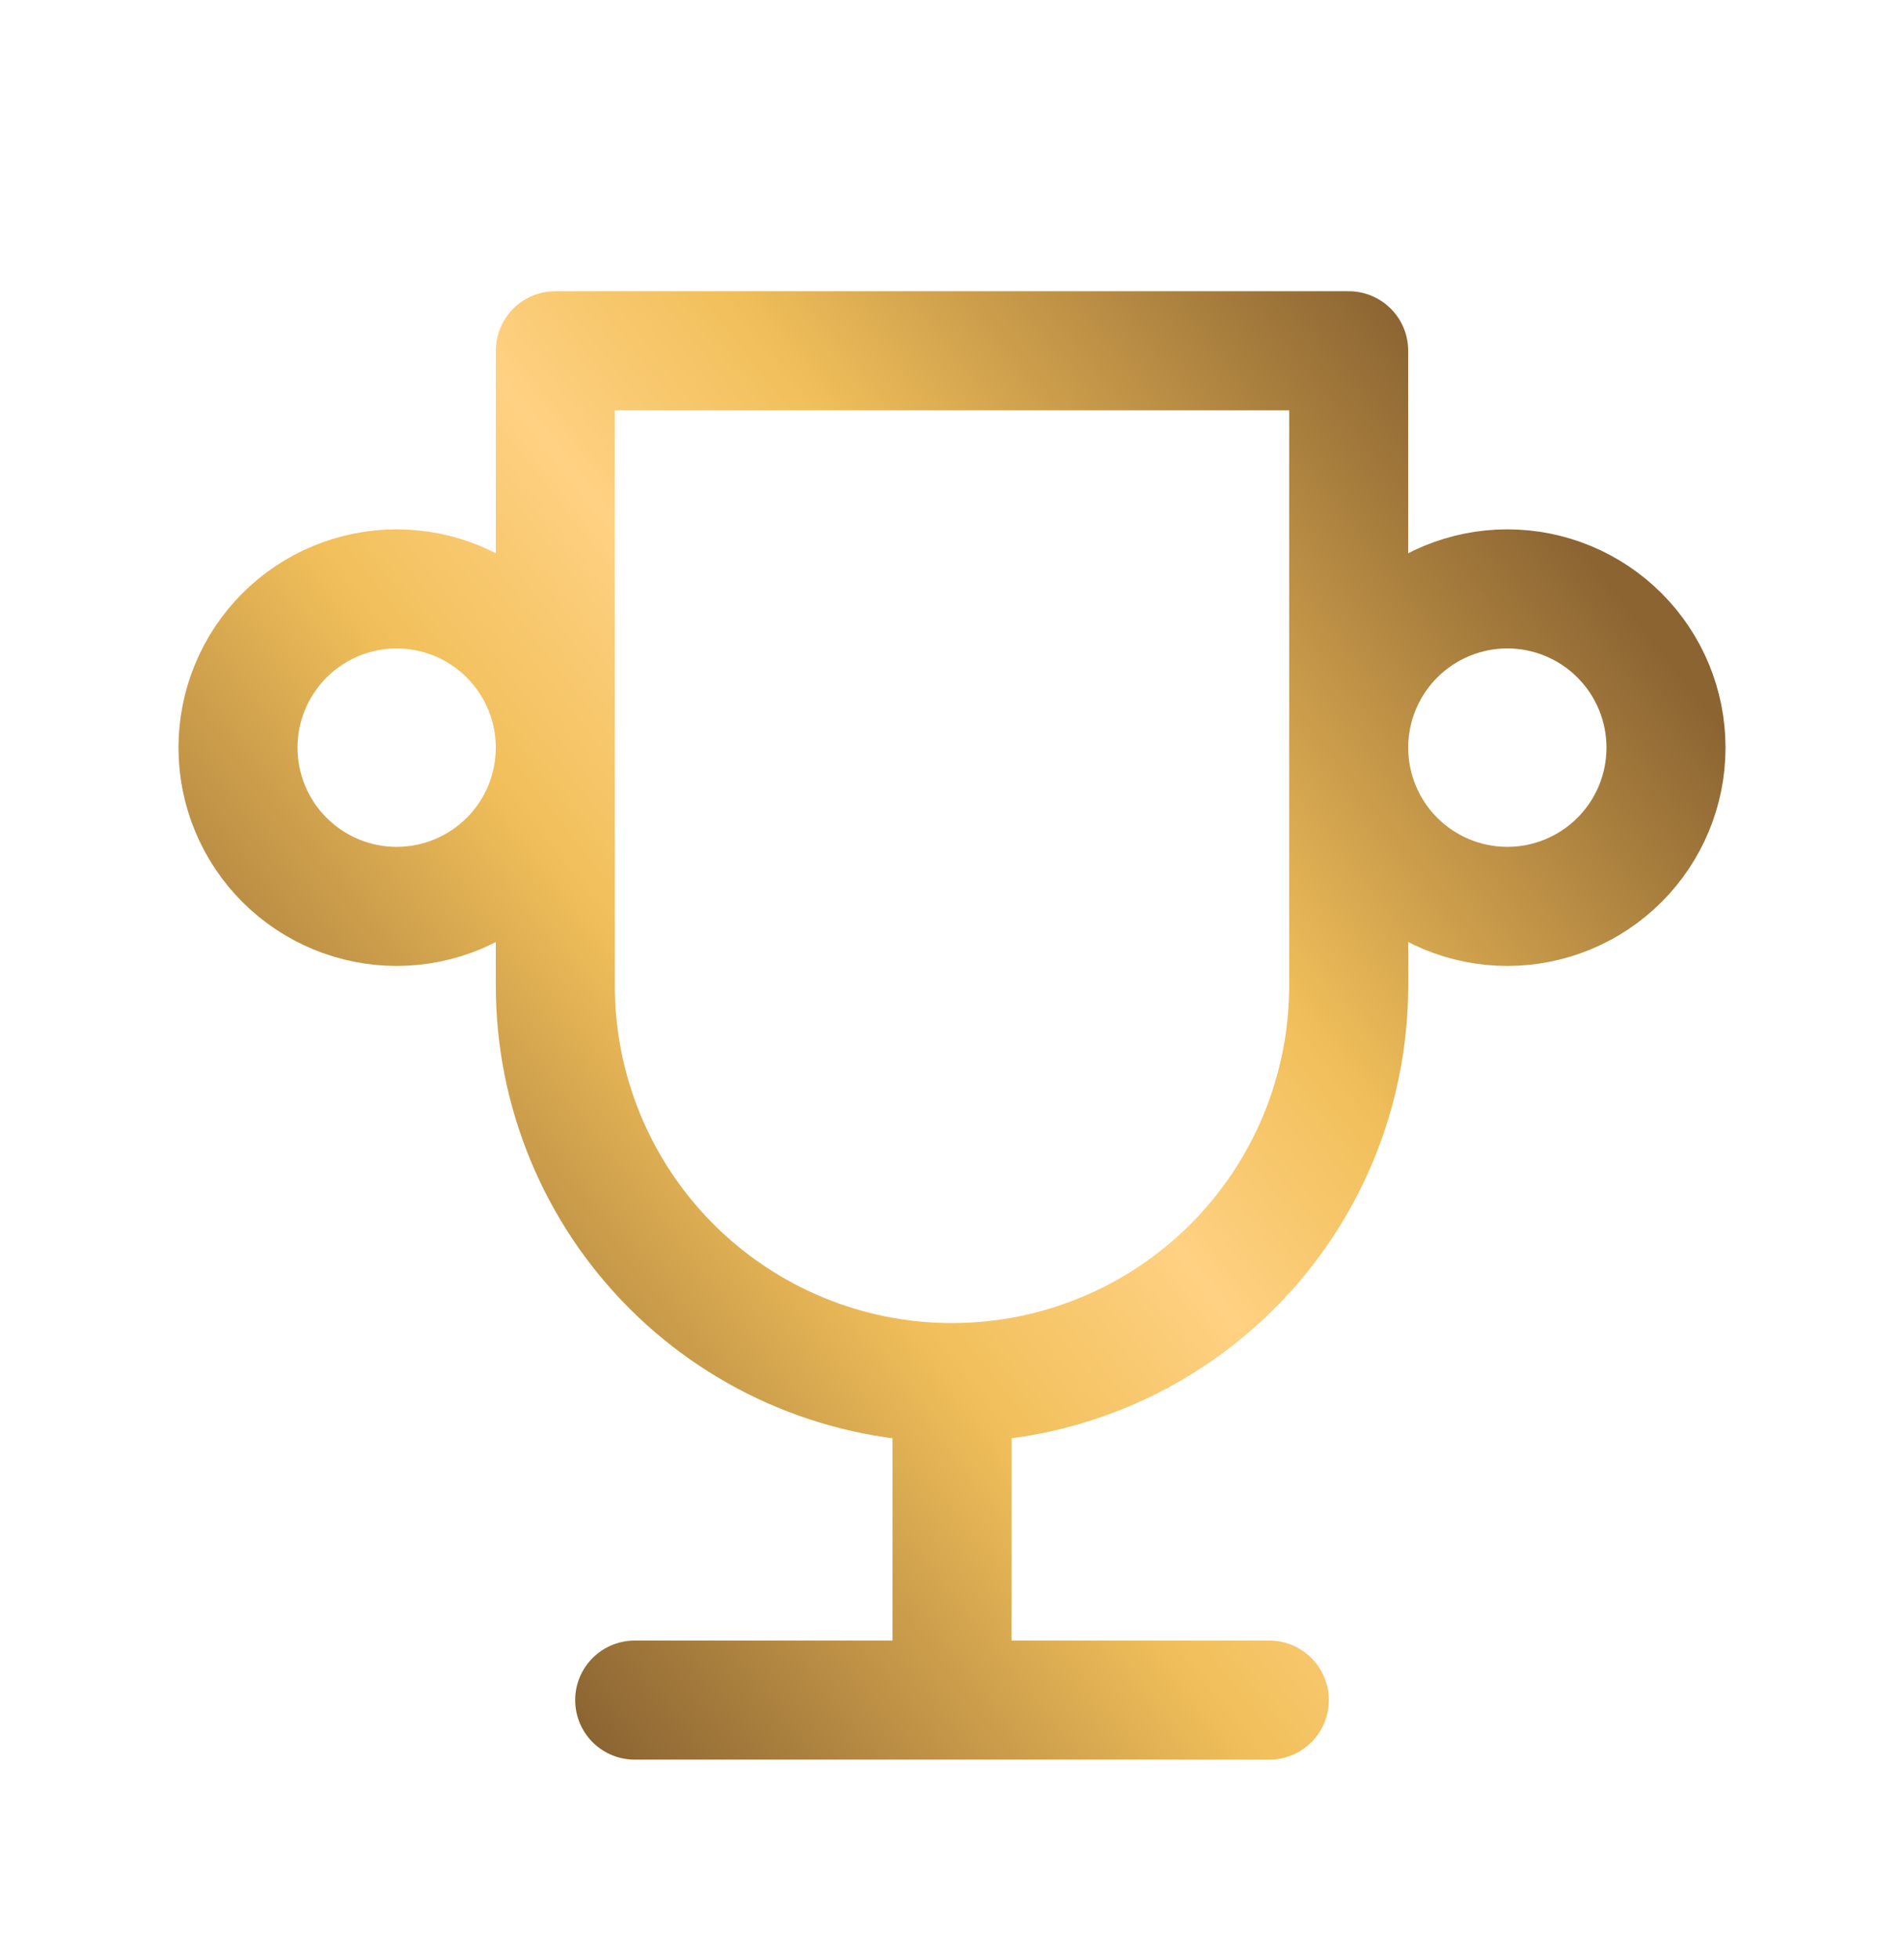 <svg width="35" height="36" viewBox="0 0 35 36" fill="none" xmlns="http://www.w3.org/2000/svg">
<path d="M11.667 31.237H23.333M17.5 25.404V31.237M17.5 25.404C19.434 25.404 21.288 24.635 22.656 23.268C24.023 21.901 24.792 20.046 24.792 18.112V6.445H10.208V18.112C10.208 20.046 10.977 21.901 12.344 23.268C13.711 24.635 15.566 25.404 17.5 25.404ZM4.375 13.737C4.375 14.511 4.682 15.252 5.229 15.799C5.776 16.346 6.518 16.654 7.292 16.654C8.065 16.654 8.807 16.346 9.354 15.799C9.901 15.252 10.208 14.511 10.208 13.737C10.208 12.963 9.901 12.222 9.354 11.675C8.807 11.128 8.065 10.82 7.292 10.82C6.518 10.82 5.776 11.128 5.229 11.675C4.682 12.222 4.375 12.963 4.375 13.737ZM24.792 13.737C24.792 14.511 25.099 15.252 25.646 15.799C26.193 16.346 26.935 16.654 27.708 16.654C28.482 16.654 29.224 16.346 29.771 15.799C30.318 15.252 30.625 14.511 30.625 13.737C30.625 12.963 30.318 12.222 29.771 11.675C29.224 11.128 28.482 10.82 27.708 10.82C26.935 10.82 26.193 11.128 25.646 11.675C25.099 12.222 24.792 12.963 24.792 13.737Z" stroke="url(#paint0_linear_4928_10948)" stroke-width="2.188" stroke-linecap="round" stroke-linejoin="round"/>
<defs>
<linearGradient id="paint0_linear_4928_10948" x1="5.771" y1="25.482" x2="27.751" y2="8.341" gradientUnits="userSpaceOnUse">
<stop stop-color="#8B6432"/>
<stop offset="0.34" stop-color="#F1BF5A"/>
<stop offset="0.505" stop-color="#FFD182"/>
<stop offset="0.66" stop-color="#F1BF5A"/>
<stop offset="1" stop-color="#8B6432"/>
</linearGradient>
</defs>
</svg>
